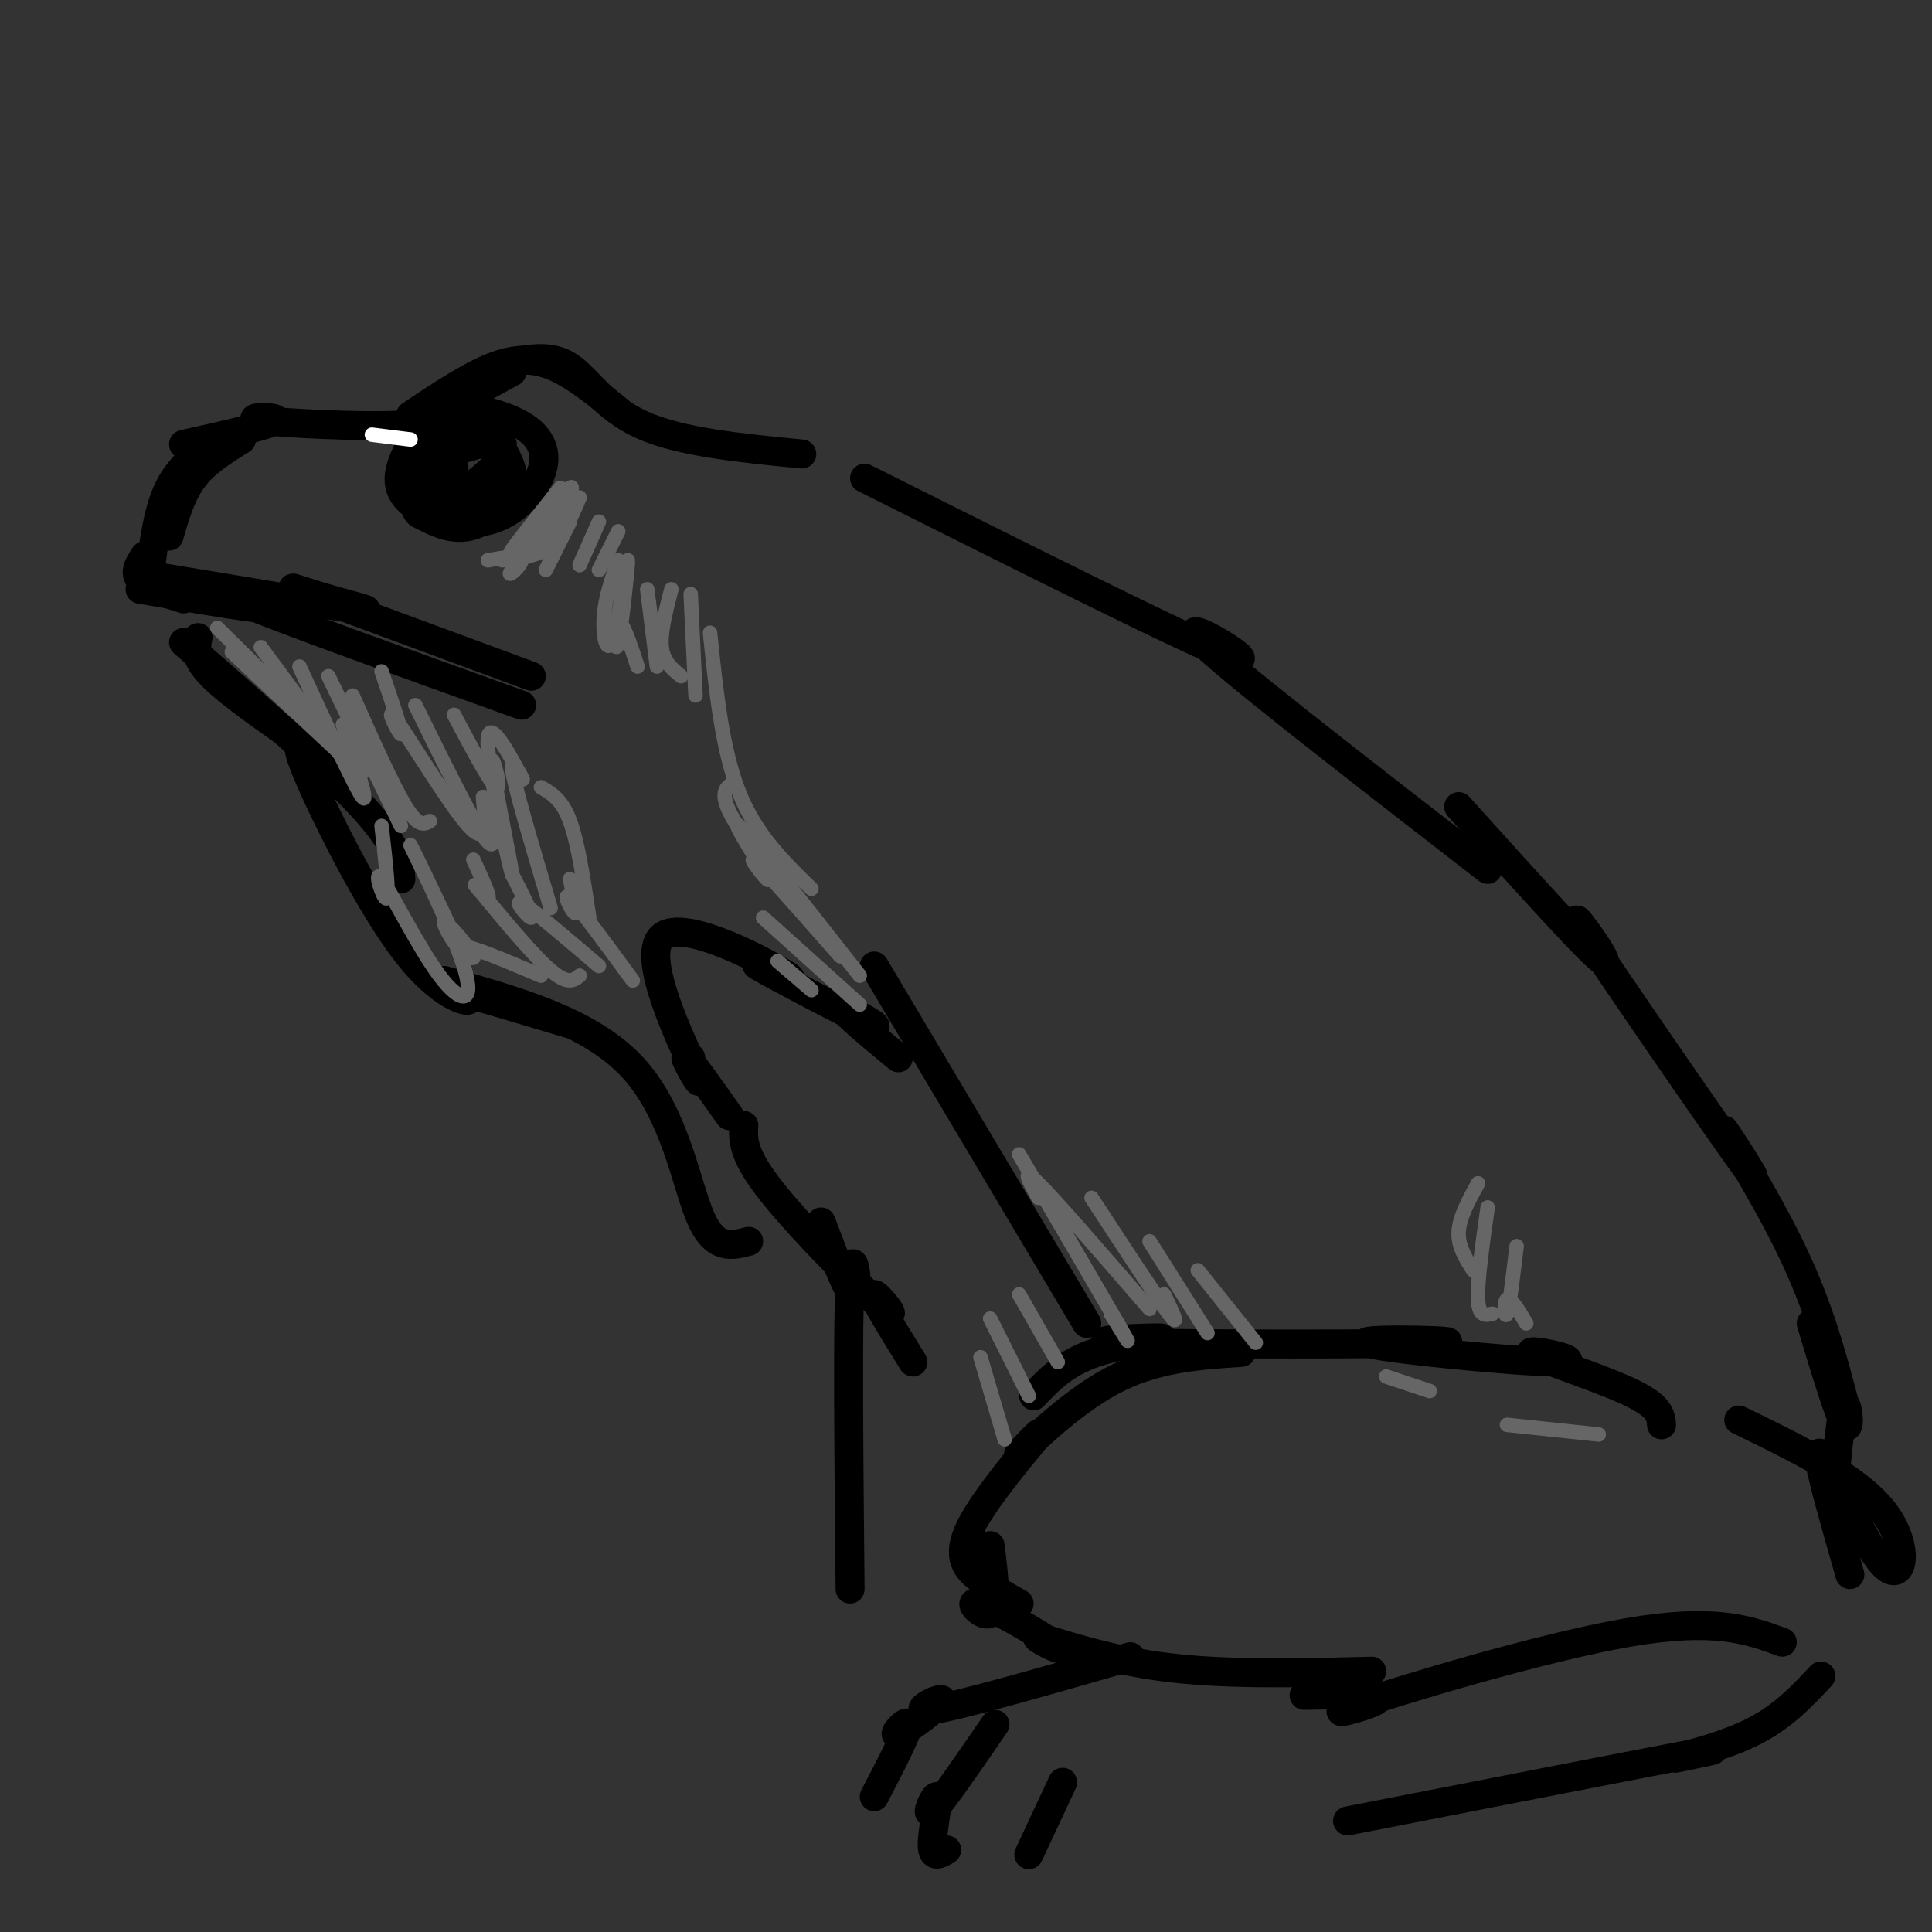 <svg viewBox='0 0 400 400' version='1.1' xmlns='http://www.w3.org/2000/svg' xmlns:xlink='http://www.w3.org/1999/xlink'><rect x="0" y="0" width="400" height="400" fill="#333333" stroke="none"/><g fill='none' stroke='#000000' stroke-width='6' stroke-linecap='round' stroke-linejoin='round'><path d='M84,89c0.000,0.000 22.000,-12.000 22,-12'/><path d='M85,86c6.022,-4.022 12.044,-8.044 17,-10c4.956,-1.956 8.844,-1.844 13,0c4.156,1.844 8.578,5.422 13,9'/><path d='M106,75c4.133,-0.778 8.267,-1.556 12,1c3.733,2.556 7.067,8.444 15,12c7.933,3.556 20.467,4.778 33,6'/><path d='M93,84c-0.744,1.774 -1.488,3.548 -10,4c-8.512,0.452 -24.792,-0.417 -29,-1c-4.208,-0.583 3.655,-0.881 3,0c-0.655,0.881 -9.827,2.940 -19,5'/><path d='M50,91c-3.750,2.333 -7.500,4.667 -10,8c-2.500,3.333 -3.750,7.667 -5,12'/><path d='M45,91c-3.833,2.667 -7.667,5.333 -10,10c-2.333,4.667 -3.167,11.333 -4,18'/><path d='M30,115c-1.167,1.750 -2.333,3.500 -1,5c1.333,1.500 5.167,2.750 9,4'/><path d='M30,119c18.345,3.054 36.690,6.107 43,7c6.310,0.893 0.583,-0.375 -5,-2c-5.583,-1.625 -11.024,-3.607 -4,-1c7.024,2.607 26.512,9.804 46,17'/><path d='M29,122c13.222,2.267 26.444,4.533 27,4c0.556,-0.533 -11.556,-3.867 -5,-1c6.556,2.867 31.778,11.933 57,21'/><path d='M41,132c-0.417,2.083 -0.833,4.167 3,8c3.833,3.833 11.917,9.417 20,15'/><path d='M38,133c14.750,12.917 29.500,25.833 37,34c7.500,8.167 7.750,11.583 8,15'/><path d='M64,155c-1.809,-1.211 -3.617,-2.421 0,6c3.617,8.421 12.660,26.474 20,36c7.340,9.526 12.976,10.526 13,10c0.024,-0.526 -5.565,-2.579 -3,-2c2.565,0.579 13.282,3.789 24,7'/><path d='M85,92c-1.867,3.851 -3.735,7.702 -1,11c2.735,3.298 10.071,6.042 16,5c5.929,-1.042 10.450,-5.869 12,-10c1.550,-4.131 0.129,-7.566 -4,-10c-4.129,-2.434 -10.967,-3.868 -15,-4c-4.033,-0.132 -5.262,1.040 -6,5c-0.738,3.960 -0.985,10.710 -1,14c-0.015,3.290 0.202,3.119 2,4c1.798,0.881 5.176,2.814 9,2c3.824,-0.814 8.092,-4.375 9,-8c0.908,-3.625 -1.546,-7.312 -4,-11'/><path d='M102,90c-2.471,-3.151 -6.648,-5.529 -9,-4c-2.352,1.529 -2.878,6.967 -3,7c-0.122,0.033 0.159,-5.337 0,-4c-0.159,1.337 -0.760,9.382 0,13c0.760,3.618 2.880,2.809 5,2'/><path d='M94,97c-0.167,2.500 -0.333,5.000 1,5c1.333,0.000 4.167,-2.500 7,-5'/><path d='M102,91c-4.223,1.384 -8.447,2.769 -9,2c-0.553,-0.769 2.563,-3.691 2,-2c-0.563,1.691 -4.805,7.994 -4,11c0.805,3.006 6.659,2.716 10,2c3.341,-0.716 4.171,-1.858 5,-3'/><path d='M101,91c-2.314,-0.927 -4.628,-1.853 -6,0c-1.372,1.853 -1.801,6.486 -2,7c-0.199,0.514 -0.169,-3.093 0,-3c0.169,0.093 0.477,3.884 2,6c1.523,2.116 4.262,2.558 7,3'/><path d='M104,92c0.000,0.000 -2.000,5.000 -2,5'/><path d='M92,203c15.133,4.267 30.267,8.533 39,18c8.733,9.467 11.067,24.133 14,31c2.933,6.867 6.467,5.933 10,5'/><path d='M143,219c0.000,0.000 0.000,0.000 0,0'/><path d='M151,231c-4.482,-6.338 -8.963,-12.677 -9,-12c-0.037,0.677 4.372,8.369 2,3c-2.372,-5.369 -11.525,-23.797 -7,-28c4.525,-4.203 22.729,5.821 26,8c3.271,2.179 -8.391,-3.488 -6,-2c2.391,1.488 18.836,10.131 23,12c4.164,1.869 -3.953,-3.038 -5,-3c-1.047,0.038 4.977,5.019 11,10'/><path d='M181,200c0.000,0.000 44.000,74.000 44,74'/><path d='M154,233c-0.173,3.030 -0.345,6.060 6,14c6.345,7.940 19.208,20.792 23,24c3.792,3.208 -1.488,-3.226 -2,-3c-0.512,0.226 3.744,7.113 8,14'/><path d='M170,253c3.067,8.089 6.133,16.178 7,15c0.867,-1.178 -0.467,-11.622 -1,-3c-0.533,8.622 -0.267,36.311 0,64'/><path d='M344,295c-0.153,-1.960 -0.307,-3.919 -7,-7c-6.693,-3.081 -19.927,-7.283 -20,-8c-0.073,-0.717 13.013,2.052 5,2c-8.013,-0.052 -37.126,-2.924 -39,-4c-1.874,-1.076 23.489,-0.358 15,0c-8.489,0.358 -50.832,0.354 -64,0c-13.168,-0.354 2.839,-1.057 6,-1c3.161,0.057 -6.526,0.873 -13,3c-6.474,2.127 -9.737,5.563 -13,9'/><path d='M257,280c-9.024,0.583 -18.048,1.166 -27,6c-8.952,4.834 -17.832,13.920 -19,15c-1.168,1.080 5.378,-5.844 4,-4c-1.378,1.844 -10.679,12.458 -14,19c-3.321,6.542 -0.663,9.012 2,11c2.663,1.988 5.332,3.494 8,5'/><path d='M205,320c0.779,6.445 1.558,12.891 0,14c-1.558,1.109 -5.453,-3.117 -2,-2c3.453,1.117 14.256,7.578 16,9c1.744,1.422 -5.569,-2.194 -4,-2c1.569,0.194 12.020,4.198 25,6c12.980,1.802 28.490,1.401 44,1'/><path d='M270,351c8.268,-0.149 16.536,-0.298 15,1c-1.536,1.298 -12.875,4.042 -4,1c8.875,-3.042 37.964,-11.869 56,-15c18.036,-3.131 25.018,-0.565 32,2'/><path d='M360,294c12.256,5.952 24.512,11.905 30,19c5.488,7.095 4.208,15.333 0,11c-4.208,-4.333 -11.345,-21.238 -13,-23c-1.655,-1.762 2.173,11.619 6,25'/><path d='M377,347c-4.095,4.393 -8.190,8.786 -15,12c-6.810,3.214 -16.333,5.250 -15,5c1.333,-0.250 13.524,-2.786 4,-1c-9.524,1.786 -40.762,7.893 -72,14'/><path d='M234,343c-17.855,5.128 -35.710,10.255 -41,11c-5.290,0.745 1.984,-2.893 2,-2c0.016,0.893 -7.226,6.317 -9,7c-1.774,0.683 1.922,-3.376 2,-2c0.078,1.376 -3.461,8.188 -7,15'/><path d='M206,357c-5.655,8.238 -11.310,16.476 -13,18c-1.690,1.524 0.583,-3.667 1,-3c0.417,0.667 -1.024,7.190 -1,10c0.024,2.810 1.512,1.905 3,1'/><path d='M220,369c0.000,0.000 -7.000,15.000 -7,15'/><path d='M179,99c34.200,17.133 68.400,34.267 76,37c7.600,2.733 -11.400,-8.933 -7,-4c4.400,4.933 32.200,26.467 60,48'/><path d='M302,167c14.191,15.757 28.383,31.515 30,32c1.617,0.485 -9.340,-14.301 -4,-6c5.340,8.301 26.978,39.689 33,48c6.022,8.311 -3.571,-6.455 -4,-7c-0.429,-0.545 8.306,13.130 14,25c5.694,11.870 8.347,21.935 11,32'/><path d='M375,274c2.911,9.622 5.822,19.244 7,21c1.178,1.756 0.622,-4.356 0,-4c-0.622,0.356 -1.311,7.178 -2,14'/></g>
<g fill='none' stroke='#666666' stroke-width='3' stroke-linecap='round' stroke-linejoin='round'><path d='M104,116c3.667,-0.417 7.333,-0.833 10,-3c2.667,-2.167 4.333,-6.083 6,-10'/><path d='M101,116c3.521,-0.603 7.043,-1.206 7,0c-0.043,1.206 -3.650,4.220 -2,2c1.650,-2.220 8.558,-9.675 10,-11c1.442,-1.325 -2.583,3.480 -2,2c0.583,-1.480 5.772,-9.245 4,-8c-1.772,1.245 -10.506,11.498 -12,13c-1.494,1.502 4.253,-5.749 10,-13'/><path d='M118,108c0.000,0.000 -5.000,10.000 -5,10'/><path d='M124,108c0.000,0.000 -4.000,9.000 -4,9'/><path d='M128,110c0.000,0.000 -4.000,8.000 -4,8'/><path d='M128,116c-1.389,3.983 -2.778,7.966 -3,12c-0.222,4.034 0.722,8.120 2,4c1.278,-4.120 2.889,-16.444 3,-16c0.111,0.444 -1.278,13.658 -2,17c-0.722,3.342 -0.778,-3.188 0,-4c0.778,-0.812 2.389,4.094 4,9'/><path d='M134,122c0.000,0.000 2.000,16.000 2,16'/><path d='M139,122c-1.167,4.500 -2.333,9.000 -2,12c0.333,3.000 2.167,4.500 4,6'/><path d='M143,123c0.000,0.000 1.000,21.000 1,21'/><path d='M147,131c1.250,12.083 2.500,24.167 6,33c3.500,8.833 9.250,14.417 15,20'/><path d='M152,162c-1.975,1.180 -3.950,2.361 2,11c5.950,8.639 19.826,24.738 20,25c0.174,0.262 -13.356,-15.311 -17,-19c-3.644,-3.689 2.596,4.507 2,3c-0.596,-1.507 -8.027,-12.716 -6,-11c2.027,1.716 13.514,16.358 25,31'/><path d='M158,190c0.000,0.000 20.000,18.000 20,18'/><path d='M161,199c0.000,0.000 7.000,6.000 7,6'/><path d='M211,239c8.917,15.250 17.833,30.500 21,36c3.167,5.500 0.583,1.250 -2,-3'/><path d='M215,248c-1.917,-3.417 -3.833,-6.833 0,-3c3.833,3.833 13.417,14.917 23,26'/><path d='M226,248c6.750,10.333 13.500,20.667 16,24c2.500,3.333 0.750,-0.333 -1,-4'/><path d='M238,257c0.000,0.000 12.000,19.000 12,19'/><path d='M248,263c0.000,0.000 12.000,15.000 12,15'/><path d='M306,245c-1.917,3.500 -3.833,7.000 -4,10c-0.167,3.000 1.417,5.500 3,8'/><path d='M308,250c-1.083,7.667 -2.167,15.333 -2,19c0.167,3.667 1.583,3.333 3,3'/><path d='M314,258c-0.756,6.356 -1.511,12.711 -2,14c-0.489,1.289 -0.711,-2.489 0,-3c0.711,-0.511 2.356,2.244 4,5'/><path d='M312,295c0.000,0.000 19.000,2.000 19,2'/><path d='M287,285c0.000,0.000 9.000,3.000 9,3'/><path d='M211,268c0.000,0.000 8.000,14.000 8,14'/><path d='M205,273c0.000,0.000 8.000,16.000 8,16'/><path d='M203,281c0.000,0.000 5.000,17.000 5,17'/><path d='M45,130c14.750,14.583 29.500,29.167 30,30c0.500,0.833 -13.250,-12.083 -27,-25'/><path d='M54,134c0.000,0.000 17.000,23.000 17,23'/><path d='M62,138c5.750,12.500 11.500,25.000 13,27c1.500,2.000 -1.250,-6.500 -4,-15'/><path d='M68,140c0.000,0.000 15.000,31.000 15,31'/><path d='M73,144c4.167,9.333 8.333,18.667 11,23c2.667,4.333 3.833,3.667 5,3'/><path d='M79,139c2.232,6.524 4.464,13.048 4,13c-0.464,-0.048 -3.625,-6.667 -1,-3c2.625,3.667 11.036,17.619 15,22c3.964,4.381 3.482,-0.810 3,-6'/><path d='M86,146c5.667,11.500 11.333,23.000 14,27c2.667,4.000 2.333,0.500 2,-3'/><path d='M94,148c4.096,7.710 8.193,15.420 9,15c0.807,-0.420 -1.675,-8.969 -1,-4c0.675,4.969 4.507,23.456 4,22c-0.507,-1.456 -5.352,-22.854 -5,-28c0.352,-5.146 5.903,5.961 7,8c1.097,2.039 -2.258,-4.989 -2,-2c0.258,2.989 4.129,15.994 8,29'/><path d='M112,163c2.167,1.250 4.333,2.500 6,7c1.667,4.500 2.833,12.250 4,20'/><path d='M79,171c0.830,7.350 1.659,14.699 1,15c-0.659,0.301 -2.807,-6.447 -1,-4c1.807,2.447 7.568,14.088 12,20c4.432,5.912 7.534,6.094 5,-2c-2.534,-8.094 -10.706,-24.465 -11,-25c-0.294,-0.535 7.289,14.765 9,19c1.711,4.235 -2.448,-2.597 -2,-3c0.448,-0.403 5.505,5.622 6,7c0.495,1.378 -3.573,-1.892 -2,-2c1.573,-0.108 8.786,2.946 16,6'/><path d='M98,178c1.869,4.071 3.738,8.143 3,8c-0.738,-0.143 -4.083,-4.500 -2,-2c2.083,2.500 9.595,11.857 14,16c4.405,4.143 5.702,3.071 7,2'/><path d='M106,181c2.267,4.422 4.533,8.844 4,9c-0.533,0.156 -3.867,-3.956 -2,-3c1.867,0.956 8.933,6.978 16,13'/><path d='M118,182c0.822,3.667 1.644,7.333 1,7c-0.644,-0.333 -2.756,-4.667 -1,-3c1.756,1.667 7.378,9.333 13,17'/></g>
<g fill='none' stroke='#ffffff' stroke-width='3' stroke-linecap='round' stroke-linejoin='round'><path d='M77,90c0.000,0.000 8.000,1.000 8,1'/></g>
</svg>